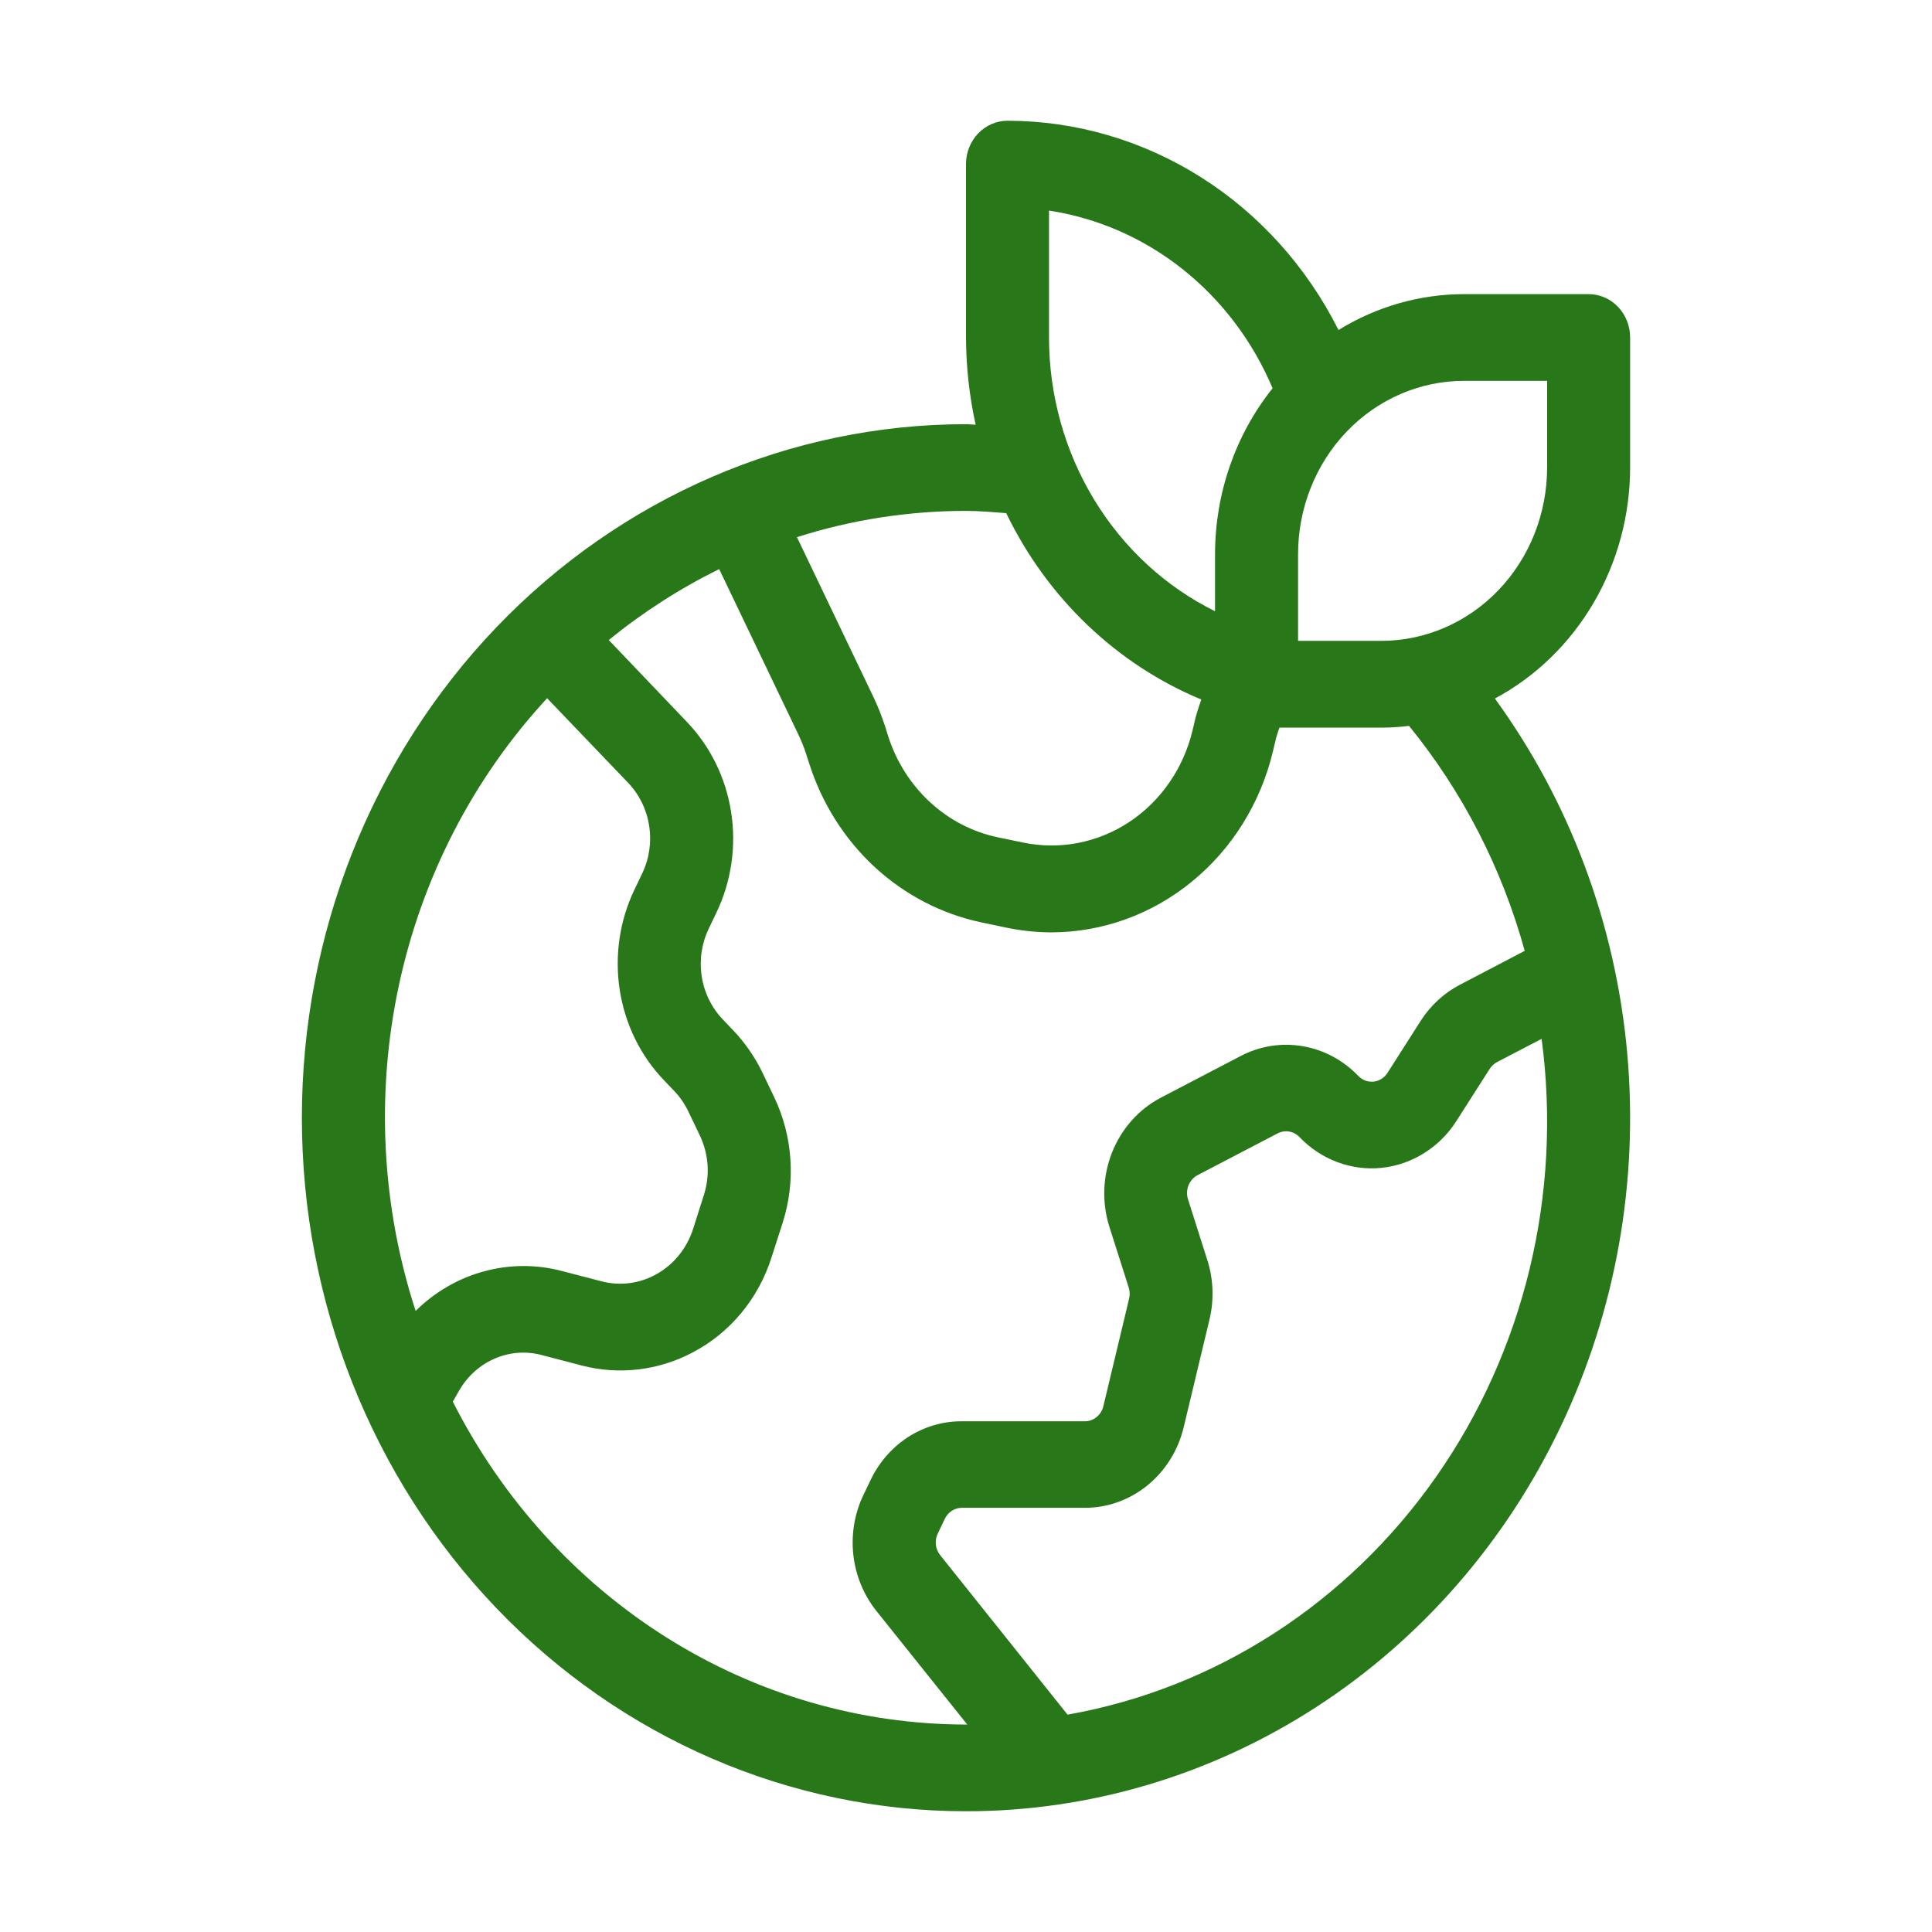 <svg width="32" height="32" viewBox="0 0 32 32" fill="none" xmlns="http://www.w3.org/2000/svg">
<path d="M16 30C18.048 30.001 20.056 29.404 21.797 28.277C23.538 27.15 24.943 25.538 25.853 23.622C26.764 21.706 27.144 19.563 26.951 17.434C26.758 15.304 25.999 13.274 24.76 11.57C25.434 11.209 26 10.66 26.395 9.985C26.79 9.31 26.999 8.535 27 7.744V5.59C27 5.399 26.928 5.217 26.799 5.082C26.67 4.947 26.495 4.872 26.312 4.872H24.25C23.518 4.872 22.8 5.077 22.17 5.466C21.645 4.421 20.858 3.546 19.891 2.935C18.925 2.324 17.817 2.001 16.688 2C16.505 2 16.33 2.076 16.201 2.21C16.072 2.345 16 2.528 16 2.718V5.59C16.002 6.076 16.055 6.561 16.16 7.035C16.107 7.034 16.054 7.026 16 7.026C13.083 7.026 10.285 8.236 8.222 10.39C6.159 12.544 5 15.466 5 18.513C5 21.559 6.159 24.481 8.222 26.636C10.285 28.79 13.083 30 16 30ZM17.682 28.4L15.573 25.759C15.533 25.71 15.508 25.65 15.501 25.586C15.494 25.522 15.505 25.457 15.533 25.4L15.65 25.155C15.676 25.1 15.717 25.055 15.766 25.023C15.816 24.991 15.873 24.974 15.931 24.974H17.967C18.344 24.975 18.71 24.843 19.007 24.601C19.304 24.359 19.515 24.02 19.606 23.638L20.033 21.855C20.111 21.529 20.099 21.187 19.996 20.868L19.677 19.863C19.653 19.788 19.656 19.707 19.685 19.634C19.714 19.561 19.767 19.501 19.834 19.465L21.16 18.773C21.22 18.742 21.287 18.731 21.352 18.742C21.417 18.753 21.477 18.785 21.524 18.834C21.701 19.019 21.915 19.161 22.15 19.248C22.385 19.336 22.636 19.369 22.885 19.343C23.134 19.317 23.374 19.234 23.588 19.099C23.803 18.965 23.986 18.783 24.124 18.565L24.674 17.704C24.705 17.657 24.746 17.619 24.794 17.592L25.534 17.207C25.876 19.773 25.248 22.377 23.782 24.467C22.316 26.557 20.128 27.968 17.682 28.4ZM25.254 15.749L24.18 16.311C23.917 16.448 23.693 16.655 23.53 16.91L22.98 17.772C22.954 17.812 22.92 17.845 22.881 17.87C22.841 17.895 22.797 17.91 22.751 17.915C22.705 17.919 22.659 17.914 22.615 17.898C22.572 17.882 22.532 17.856 22.499 17.822C22.248 17.56 21.925 17.387 21.575 17.328C21.225 17.268 20.866 17.325 20.549 17.491L19.222 18.184C18.86 18.375 18.575 18.696 18.419 19.088C18.264 19.48 18.248 19.917 18.375 20.32L18.695 21.325C18.714 21.384 18.716 21.448 18.702 21.508L18.275 23.292C18.258 23.363 18.218 23.426 18.163 23.471C18.108 23.516 18.04 23.541 17.97 23.541H15.931C15.617 23.539 15.309 23.63 15.041 23.802C14.774 23.975 14.558 24.222 14.419 24.516L14.301 24.761C14.154 25.068 14.096 25.413 14.134 25.754C14.172 26.095 14.304 26.416 14.514 26.68L16.021 28.564H16C14.252 28.562 12.537 28.064 11.04 27.122C9.542 26.179 8.318 24.829 7.5 23.216L7.602 23.037C7.739 22.797 7.946 22.609 8.193 22.503C8.44 22.395 8.714 22.375 8.973 22.444L9.639 22.618C10.254 22.777 10.903 22.701 11.468 22.403C11.776 22.243 12.05 22.021 12.276 21.75C12.501 21.479 12.672 21.164 12.78 20.823L12.963 20.254C13.072 19.913 13.116 19.553 13.091 19.195C13.067 18.837 12.974 18.487 12.82 18.166L12.631 17.771C12.505 17.508 12.338 17.268 12.139 17.06L11.972 16.885C11.787 16.692 11.664 16.443 11.623 16.173C11.581 15.903 11.621 15.626 11.739 15.382L11.867 15.114C12.113 14.6 12.198 14.019 12.11 13.452C12.022 12.884 11.765 12.361 11.375 11.955L10.083 10.601C10.649 10.14 11.263 9.746 11.912 9.426L13.224 12.167C13.275 12.274 13.319 12.384 13.355 12.497L13.405 12.652C13.616 13.312 13.991 13.903 14.491 14.364C14.991 14.824 15.598 15.139 16.252 15.277L16.67 15.365C16.917 15.416 17.169 15.443 17.42 15.443C18.263 15.44 19.08 15.144 19.743 14.601C20.407 14.059 20.878 13.302 21.083 12.448L21.134 12.233C21.149 12.171 21.172 12.112 21.191 12.052H22.875C23.03 12.052 23.184 12.042 23.338 12.023C24.223 13.109 24.877 14.379 25.254 15.749ZM25.625 6.308V7.744C25.625 8.505 25.335 9.236 24.82 9.774C24.304 10.313 23.604 10.615 22.875 10.615H21.5V9.179C21.5 8.418 21.79 7.687 22.305 7.149C22.821 6.61 23.521 6.308 24.25 6.308H25.625ZM17.375 3.488C18.18 3.611 18.943 3.945 19.59 4.46C20.238 4.975 20.75 5.653 21.078 6.431C20.462 7.202 20.125 8.175 20.125 9.179V10.124C19.303 9.718 18.608 9.076 18.121 8.273C17.634 7.47 17.375 6.54 17.375 5.59V3.488ZM16.666 8.499C17.346 9.906 18.495 11.004 19.897 11.586C19.865 11.685 19.829 11.782 19.803 11.884L19.752 12.099C19.602 12.726 19.227 13.269 18.704 13.615C18.181 13.96 17.551 14.082 16.944 13.955L16.525 13.868C16.108 13.78 15.722 13.58 15.404 13.286C15.086 12.993 14.847 12.617 14.712 12.197L14.663 12.04C14.606 11.863 14.537 11.691 14.457 11.524L13.2 8.897C14.107 8.608 15.051 8.462 16 8.462C16.223 8.462 16.444 8.483 16.666 8.499ZM9.062 11.565L10.403 12.965C10.588 13.158 10.711 13.408 10.752 13.678C10.794 13.947 10.754 14.224 10.636 14.469L10.508 14.736C10.262 15.25 10.177 15.832 10.265 16.399C10.353 16.966 10.61 17.49 11 17.895L11.167 18.07C11.262 18.169 11.341 18.283 11.401 18.409L11.59 18.804C11.663 18.956 11.707 19.122 11.719 19.292C11.731 19.462 11.71 19.633 11.658 19.795L11.477 20.364C11.374 20.677 11.163 20.939 10.884 21.098C10.606 21.258 10.281 21.303 9.973 21.225L9.307 21.052C8.883 20.94 8.438 20.942 8.015 21.058C7.591 21.173 7.202 21.399 6.884 21.713C6.319 19.976 6.223 18.109 6.607 16.319C6.991 14.529 7.841 12.884 9.062 11.565L9.062 11.565Z" fill="#287718"/>
</svg>
